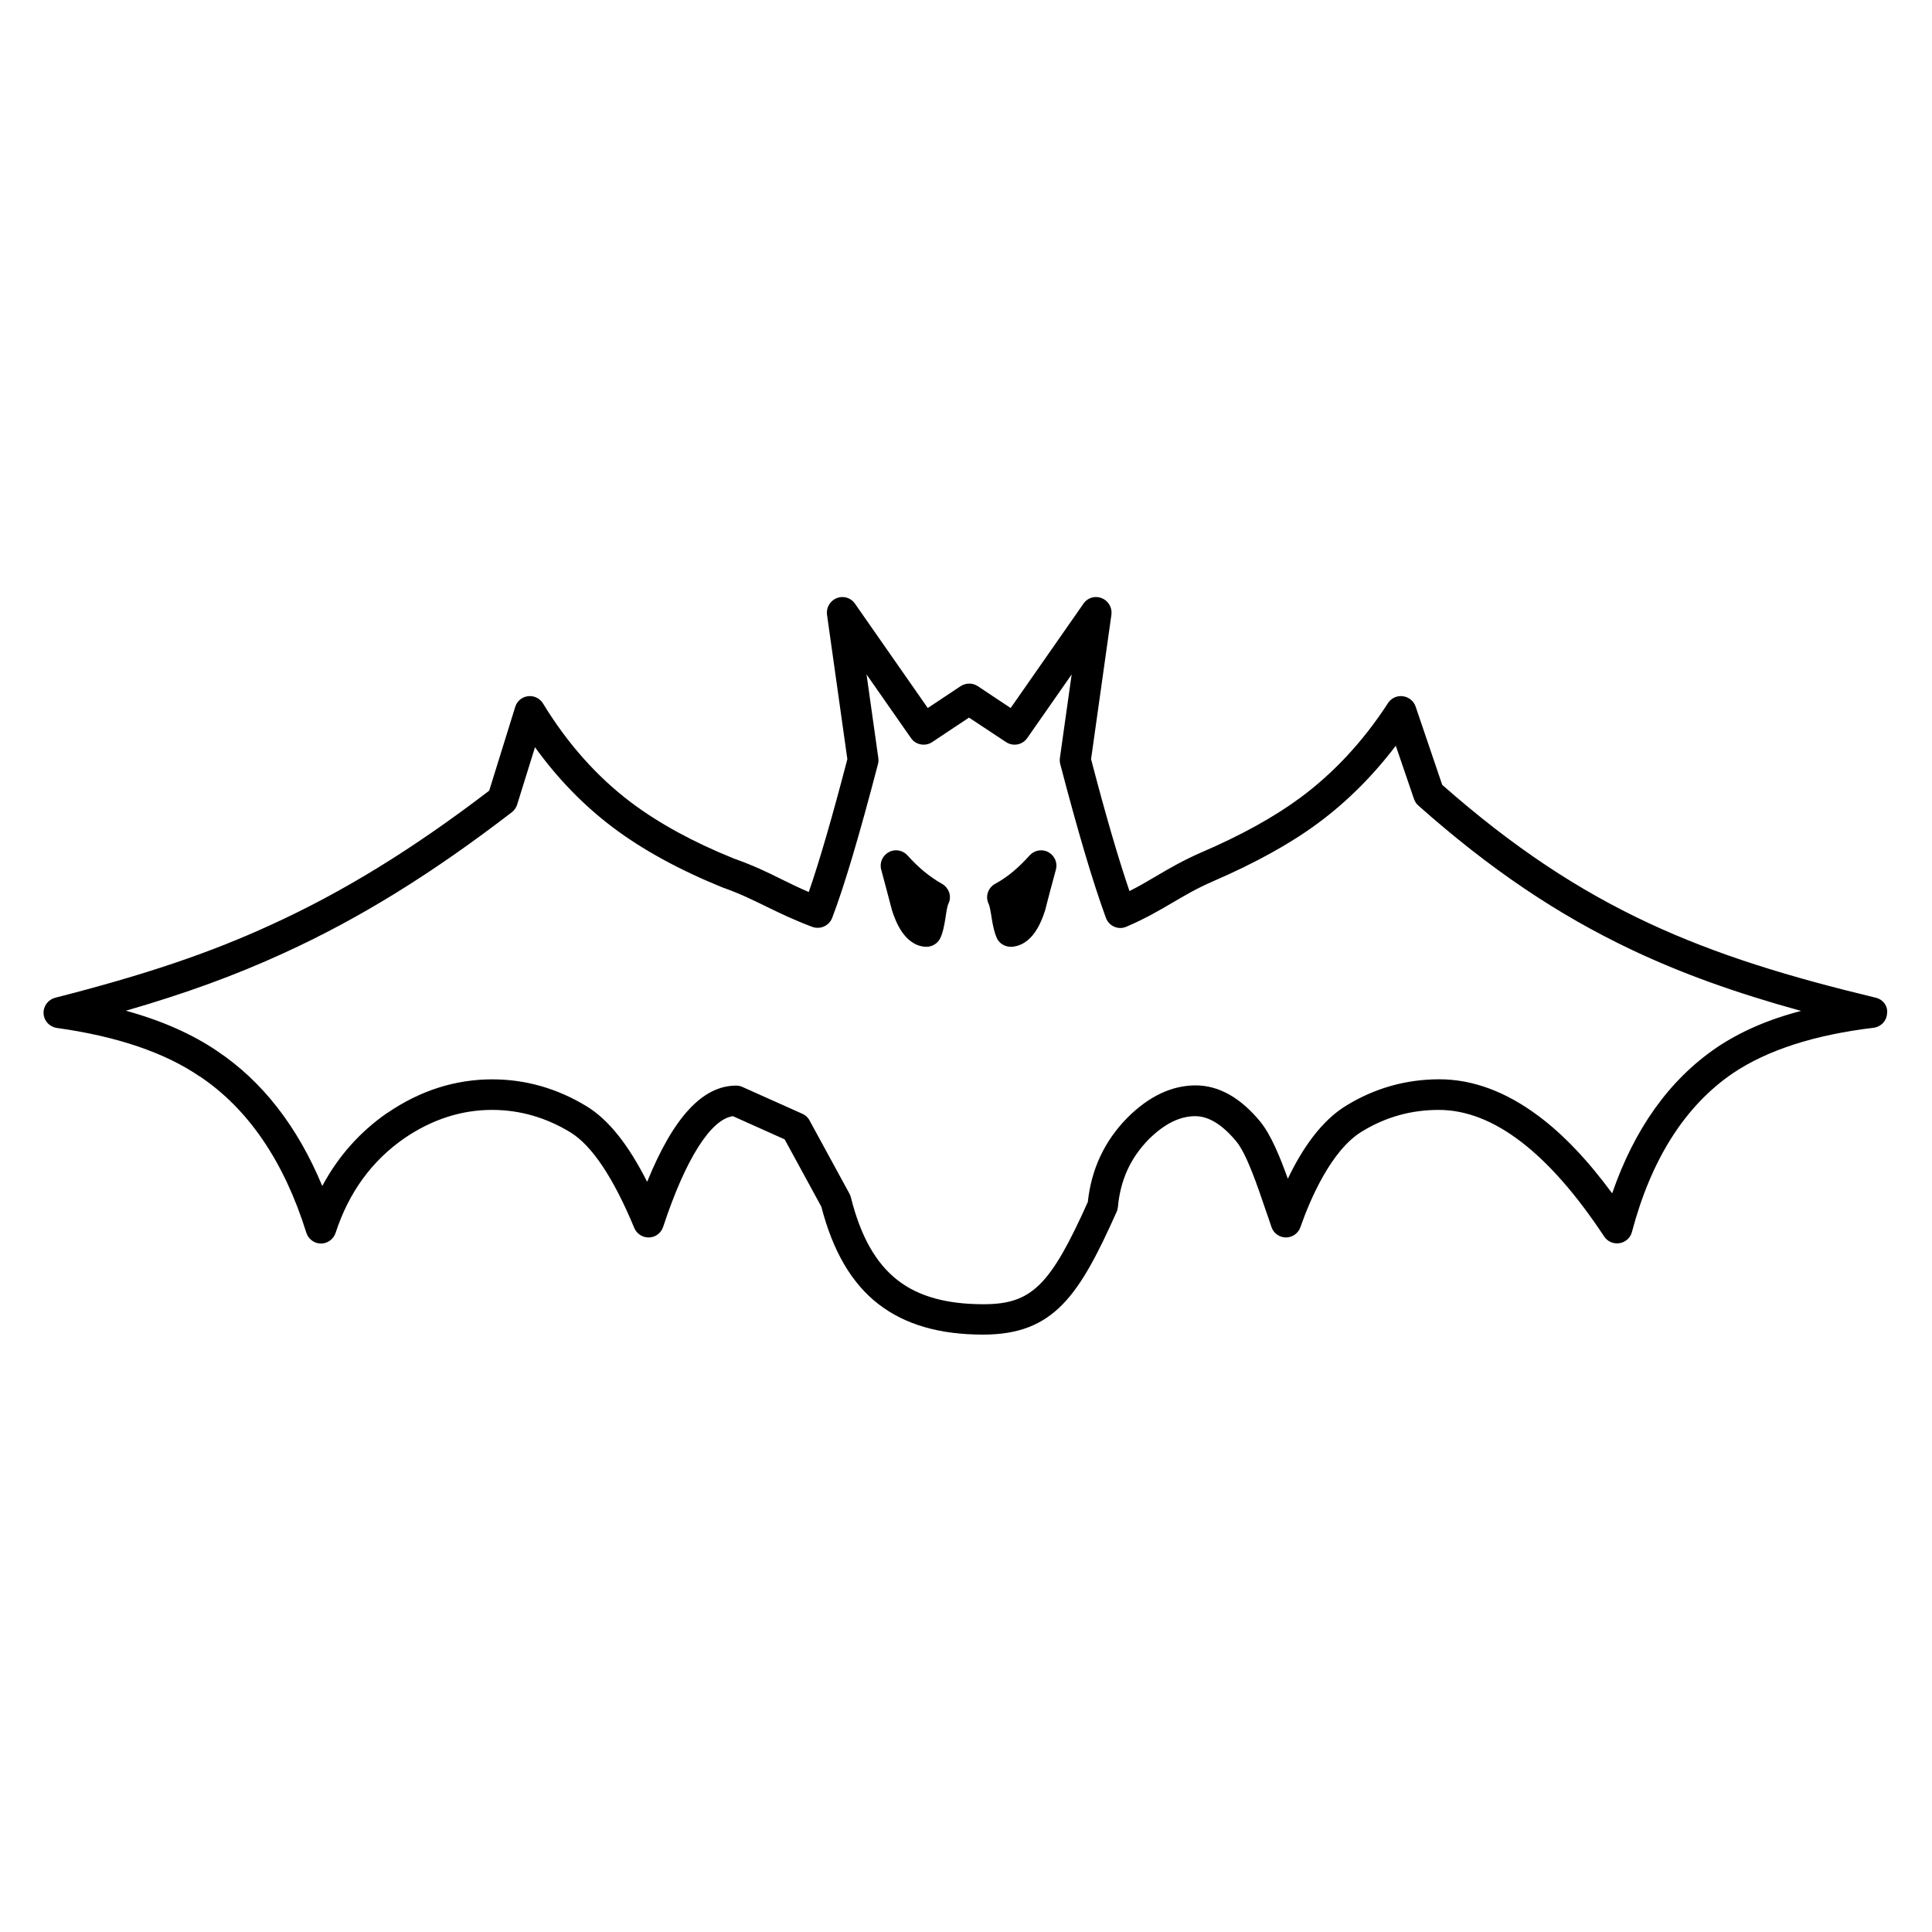 <?xml version="1.0" encoding="UTF-8"?>
<!-- The Best Svg Icon site in the world: iconSvg.co, Visit us! https://iconsvg.co -->
<svg fill="#000000" width="800px" height="800px" version="1.1" viewBox="144 144 512 512" xmlns="http://www.w3.org/2000/svg">
 <g>
  <path d="m393.65 378.23c-3.223-1.812-6.297-4.332-9.117-7.508-1.258-1.41-3.324-1.812-4.988-0.906s-2.519 2.82-2.016 4.637c1.109 4.231 2.066 7.656 2.871 10.832 0.051 0.102 0.051 0.203 0.102 0.301 0.754 2.215 3.023 8.918 8.715 9.32h0.301c1.562 0 3.023-0.906 3.68-2.316 0.605-1.258 1.008-2.973 1.41-5.644v-0.051c0.352-2.519 0.656-3.223 0.656-3.273 1.055-1.914 0.301-4.281-1.613-5.391z"/>
  <path d="m641.12 408.41c-45.395-10.934-77.234-23.176-114.92-56.426l-7.055-20.758c-0.504-1.461-1.812-2.519-3.375-2.719-1.562-0.203-3.074 0.504-3.93 1.812-6.5 10.027-14.309 18.488-23.328 25.141-6.75 4.988-15.516 9.875-26.199 14.461-4.836 2.117-8.363 4.18-11.789 6.195-2.316 1.359-4.586 2.719-7.203 4.031-2.973-8.715-6.398-20.453-10.176-34.965l5.391-38.289c0.25-1.863-0.805-3.68-2.57-4.383-1.762-0.707-3.777-0.102-4.836 1.461l-19.297 27.66-8.715-5.793c-1.359-0.906-3.125-0.906-4.535 0l-8.715 5.793-19.297-27.66c-1.059-1.562-3.074-2.168-4.836-1.461s-2.82 2.519-2.57 4.383l5.391 38.289c-4.031 15.469-7.457 27.258-10.227 35.215-2.672-1.16-4.988-2.266-7.406-3.477-3.629-1.812-7.406-3.629-12.543-5.441-10.73-4.332-19.801-9.32-27.055-14.762-9.117-6.852-16.977-15.719-23.426-26.301-0.855-1.359-2.367-2.117-3.981-1.914-1.613 0.203-2.922 1.309-3.375 2.82l-6.902 22.219c-20.305 15.516-38.742 26.852-57.988 35.621-16.273 7.457-33.301 13.199-57.031 19.246-1.863 0.504-3.176 2.215-3.074 4.18 0.102 1.965 1.562 3.527 3.527 3.828 15.922 2.215 28.668 6.551 37.836 12.848h0.051c12.797 8.566 22.32 22.52 28.215 41.414 0.555 1.715 2.117 2.871 3.879 2.871 1.762 0 3.324-1.16 3.879-2.82 3.477-10.68 9.574-19.094 18.238-25.09 7.305-4.988 15.113-7.508 23.227-7.508 7.356 0 14.309 2.016 20.758 5.945 5.691 3.477 11.387 11.992 16.93 25.34 0.656 1.562 2.215 2.57 3.93 2.519 1.715-0.051 3.176-1.16 3.727-2.82 5.894-17.887 12.594-28.516 18.488-29.32l13.703 6.144 9.723 17.836c3.074 11.84 8.012 20.305 15.164 25.844 7.004 5.391 16.07 8.062 27.711 8.062 18.793 0 25.492-10.43 35.367-32.496 0.203-0.402 0.301-0.855 0.352-1.309 0.656-7.152 3.324-13 8.16-17.938 4.18-4.133 8.211-6.144 12.344-6.144 3.578 0 7.203 2.266 10.883 6.699 2.769 3.375 5.543 11.637 7.809 18.289 0.555 1.562 1.059 3.074 1.512 4.434 0.555 1.613 2.117 2.719 3.828 2.719 1.715 0 3.273-1.109 3.828-2.719 2.57-7.356 8.16-20.402 16.273-25.34 6.348-3.879 13.047-5.742 20.402-5.742 14.359 0 29.121 11.285 43.832 33.555 0.906 1.359 2.469 2.016 4.082 1.762 1.562-0.25 2.871-1.41 3.273-2.973 5.09-19.246 14.055-33.402 26.754-42.066 9.117-6.144 21.664-10.176 37.281-12.043 1.965-0.25 3.477-1.812 3.578-3.828 0.254-1.918-1.059-3.68-2.973-4.133zm-42.32 13.297c-12.445 8.516-21.664 21.461-27.559 38.543-6.449-8.766-13-15.668-19.598-20.555-8.566-6.398-17.383-9.672-26.199-9.672-8.766 0-17.078 2.316-24.637 6.953-6.75 4.082-11.84 11.688-15.516 19.398-2.117-5.894-4.484-11.637-7.254-15.062-5.289-6.449-11.082-9.672-17.18-9.672-6.297 0-12.395 2.871-18.086 8.566l-0.051 0.051c-5.996 6.098-9.523 13.602-10.43 22.27-9.977 22.27-14.965 27.105-27.66 27.105-9.773 0-17.23-2.066-22.723-6.348-5.793-4.484-9.824-11.637-12.395-21.914-0.102-0.352-0.203-0.656-0.352-0.957l-10.629-19.496c-0.402-0.805-1.109-1.41-1.914-1.762l-15.871-7.106c-0.504-0.25-1.109-0.352-1.664-0.352-8.867 0-16.625 8.363-23.578 25.492-5.039-9.977-10.328-16.523-16.02-20-7.758-4.734-16.172-7.152-25.039-7.152-9.773 0-19.145 2.973-27.809 8.918h-0.051c-7.254 5.039-13 11.539-17.18 19.348-6.551-15.77-15.871-27.762-27.859-35.77-6.602-4.484-14.66-8.062-24.184-10.68 16.02-4.637 29.07-9.422 41.715-15.215 20.102-9.168 39.348-21.059 60.559-37.383 0.656-0.504 1.16-1.211 1.41-2.016l4.734-15.215c5.996 8.312 12.898 15.418 20.656 21.262 7.809 5.894 17.582 11.234 28.969 15.871 0.051 0 0.102 0.051 0.152 0.051 4.684 1.664 8.113 3.375 11.738 5.141 3.527 1.715 7.152 3.477 11.992 5.289 2.117 0.754 4.434-0.301 5.238-2.367 3.125-8.113 7.203-21.816 12.141-40.758 0.152-0.504 0.152-1.059 0.102-1.613l-3.125-22.168 11.789 16.879c1.258 1.812 3.777 2.266 5.594 1.059l9.773-6.5 9.824 6.5c1.863 1.211 4.332 0.754 5.594-1.059l11.789-16.879-3.125 22.168c-0.051 0.555-0.051 1.059 0.102 1.613 4.684 17.887 8.613 31.188 12.09 40.707 0.402 1.059 1.16 1.914 2.215 2.367 1.008 0.453 2.215 0.453 3.223 0 4.938-2.117 8.566-4.231 12.09-6.297 3.375-1.965 6.551-3.879 10.883-5.742 11.184-4.836 20.555-10.027 27.762-15.367 7.707-5.691 14.609-12.594 20.656-20.555l4.836 14.156c0.25 0.656 0.605 1.258 1.16 1.715 18.895 16.777 36.879 28.918 56.68 38.289 13.047 6.144 27.004 11.234 44.738 16.121-8.715 2.242-16.27 5.566-22.52 9.797z"/>
  <path d="m421.81 369.82c-1.664-0.906-3.727-0.504-4.988 0.906-2.82 3.176-5.844 5.742-9.117 7.508-1.914 1.059-2.672 3.426-1.664 5.391 0.051 0.051 0.301 0.754 0.707 3.273v0.051c0.402 2.672 0.855 4.383 1.41 5.644 0.656 1.41 2.117 2.316 3.68 2.316h0.301c1.512-0.102 3.727-0.754 5.691-3.273 1.16-1.461 2.168-3.426 3.023-6.047 0.051-0.102 0.051-0.203 0.102-0.301 0.805-3.176 1.715-6.602 2.871-10.832 0.504-1.816-0.352-3.731-2.016-4.637z"/>
 </g>
</svg>